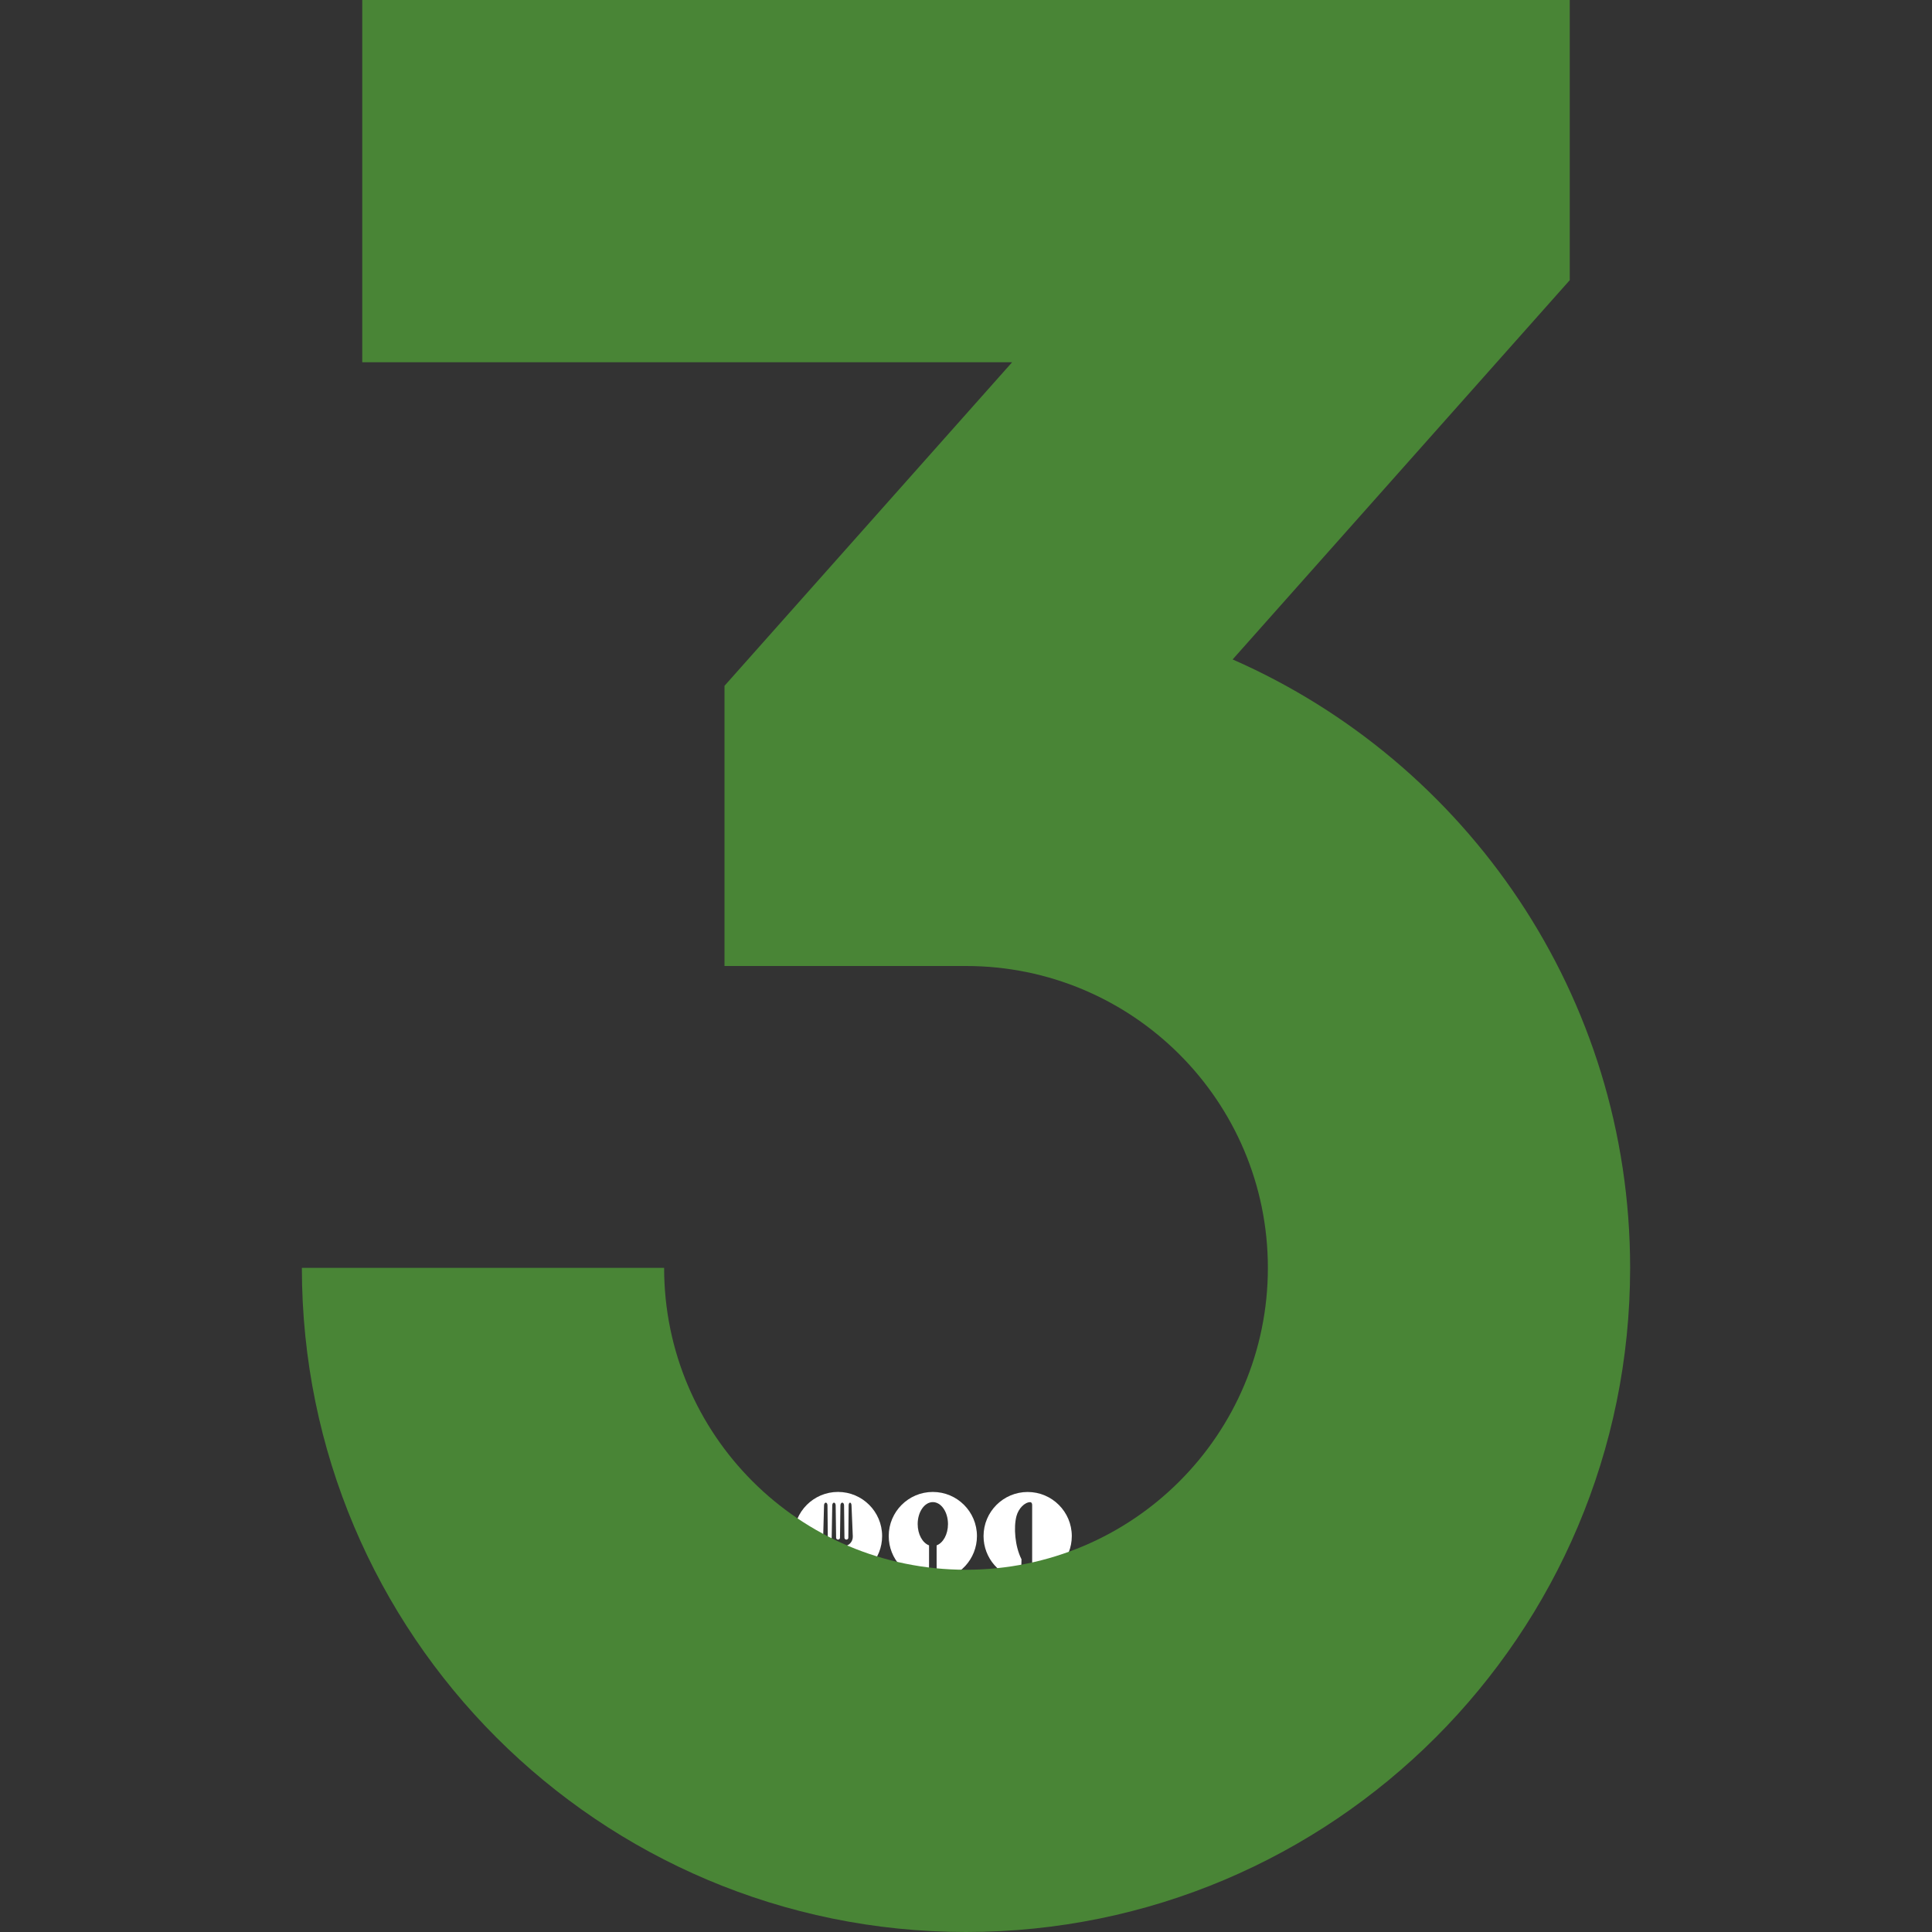 <svg xmlns="http://www.w3.org/2000/svg" xmlns:xlink="http://www.w3.org/1999/xlink" width="500" zoomAndPan="magnify" viewBox="0 0 375 375" height="500" preserveAspectRatio="xMidYMid meet" version="1.0"><rect x="0" y="0" width="375" height="375" fill="#333333" stroke="none"/><defs><clipPath id="1a6482fbb0"><path d="M 190 289.562 L 208.086 289.562 L 208.086 306.812 L 190 306.812 Z M 190 289.562 " clip-rule="nonzero"/></clipPath><clipPath id="b455ec2145"><path d="M 154.086 289.562 L 172 289.562 L 172 306.812 L 154.086 306.812 Z M 154.086 289.562 " clip-rule="nonzero"/></clipPath><clipPath id="9d182db475"><path d="M 172 289.562 L 190 289.562 L 190 306.812 L 172 306.812 Z M 172 289.562 " clip-rule="nonzero"/></clipPath><clipPath id="a44a45779a"><path d="M 58.594 0 L 316.594 0 L 316.594 375 L 58.594 375 Z M 58.594 0 " clip-rule="nonzero"/></clipPath></defs><g clip-path="url(#1a6482fbb0)"><path fill="#ffffff" d="M 200.34 306.676 C 204.66 306.238 208.035 302.59 208.035 298.156 C 208.035 293.43 204.195 289.594 199.469 289.594 C 194.742 289.594 190.906 293.43 190.906 298.156 C 190.906 302.445 194.066 306 198.18 306.625 L 198.273 302.656 C 196.984 300.121 196.727 296.426 197.293 294.285 C 197.691 292.785 198.895 291.566 199.984 291.566 C 200.18 291.566 200.34 291.797 200.34 292.078 Z M 200.34 306.676 " fill-opacity="1" fill-rule="nonzero"/></g><g clip-path="url(#b455ec2145)"><path fill="#ffffff" d="M 163.457 306.672 C 167.809 306.27 171.219 302.602 171.219 298.148 C 171.219 293.422 167.383 289.582 162.652 289.582 C 157.926 289.582 154.09 293.422 154.09 298.148 C 154.09 302.613 157.512 306.281 161.875 306.676 C 161.91 305.789 161.934 304.66 161.934 303.5 L 161.934 300.133 L 161.668 300.133 C 160.594 300.133 159.75 299.262 159.781 298.191 L 159.945 292.172 C 159.953 291.891 160.105 291.66 160.285 291.66 C 160.465 291.66 160.609 291.891 160.613 292.172 L 160.676 298.473 C 160.676 298.676 160.84 298.836 161.039 298.836 L 161.066 298.836 C 161.266 298.836 161.43 298.676 161.43 298.473 L 161.539 292.172 C 161.547 291.891 161.695 291.66 161.875 291.66 C 162.051 291.66 162.199 291.891 162.203 292.172 L 162.289 298.473 C 162.289 298.676 162.453 298.836 162.656 298.836 L 162.68 298.836 C 162.879 298.836 163.043 298.676 163.043 298.473 L 163.129 292.172 C 163.133 291.891 163.293 291.66 163.48 291.66 C 163.672 291.66 163.828 291.891 163.832 292.172 L 163.906 298.473 C 163.906 298.676 164.07 298.836 164.27 298.836 L 164.293 298.836 C 164.496 298.836 164.66 298.676 164.66 298.473 L 164.723 292.172 C 164.723 291.891 164.844 291.66 164.992 291.66 C 165.137 291.66 165.266 291.891 165.277 292.172 L 165.527 298.191 C 165.574 299.262 164.738 300.133 163.668 300.133 L 163.402 300.133 L 163.402 303.5 C 163.402 304.66 163.422 305.785 163.457 306.672 Z M 163.457 306.672 " fill-opacity="1" fill-rule="nonzero"/></g><g clip-path="url(#9d182db475)"><path fill="#ffffff" d="M 181.855 306.676 C 186.211 306.277 189.625 302.609 189.625 298.148 C 189.625 293.422 185.789 289.586 181.062 289.586 C 176.336 289.586 172.5 293.422 172.5 298.148 C 172.5 302.609 175.914 306.277 180.27 306.676 C 180.305 305.781 180.328 304.637 180.328 303.461 L 180.328 299.953 C 179.059 299.48 178.121 297.809 178.121 295.824 C 178.121 293.469 179.438 291.559 181.062 291.559 C 182.684 291.559 184.004 293.469 184.004 295.824 C 184.004 297.809 183.066 299.48 181.797 299.953 L 181.797 303.461 C 181.797 304.637 181.82 305.781 181.855 306.676 Z M 181.855 306.676 " fill-opacity="1" fill-rule="nonzero"/></g><g clip-path="url(#a44a45779a)"><path fill="#498536" d="M 70.312 70.312 L 196.453 70.312 L 140.625 133.117 L 140.625 187.5 L 187.5 187.5 C 219.859 187.5 246.094 213.734 246.094 246.094 C 246.094 278.453 219.859 304.688 187.5 304.688 C 155.141 304.688 128.906 278.453 128.906 246.094 L 58.594 246.094 C 58.594 317.289 116.309 375 187.5 375 C 258.695 375 316.406 317.289 316.406 246.094 C 316.406 193.309 284.68 147.93 239.254 127.996 L 304.688 54.383 L 304.688 0 L 70.312 0 Z M 70.312 70.312 " fill-opacity="1" fill-rule="nonzero"/></g></svg>